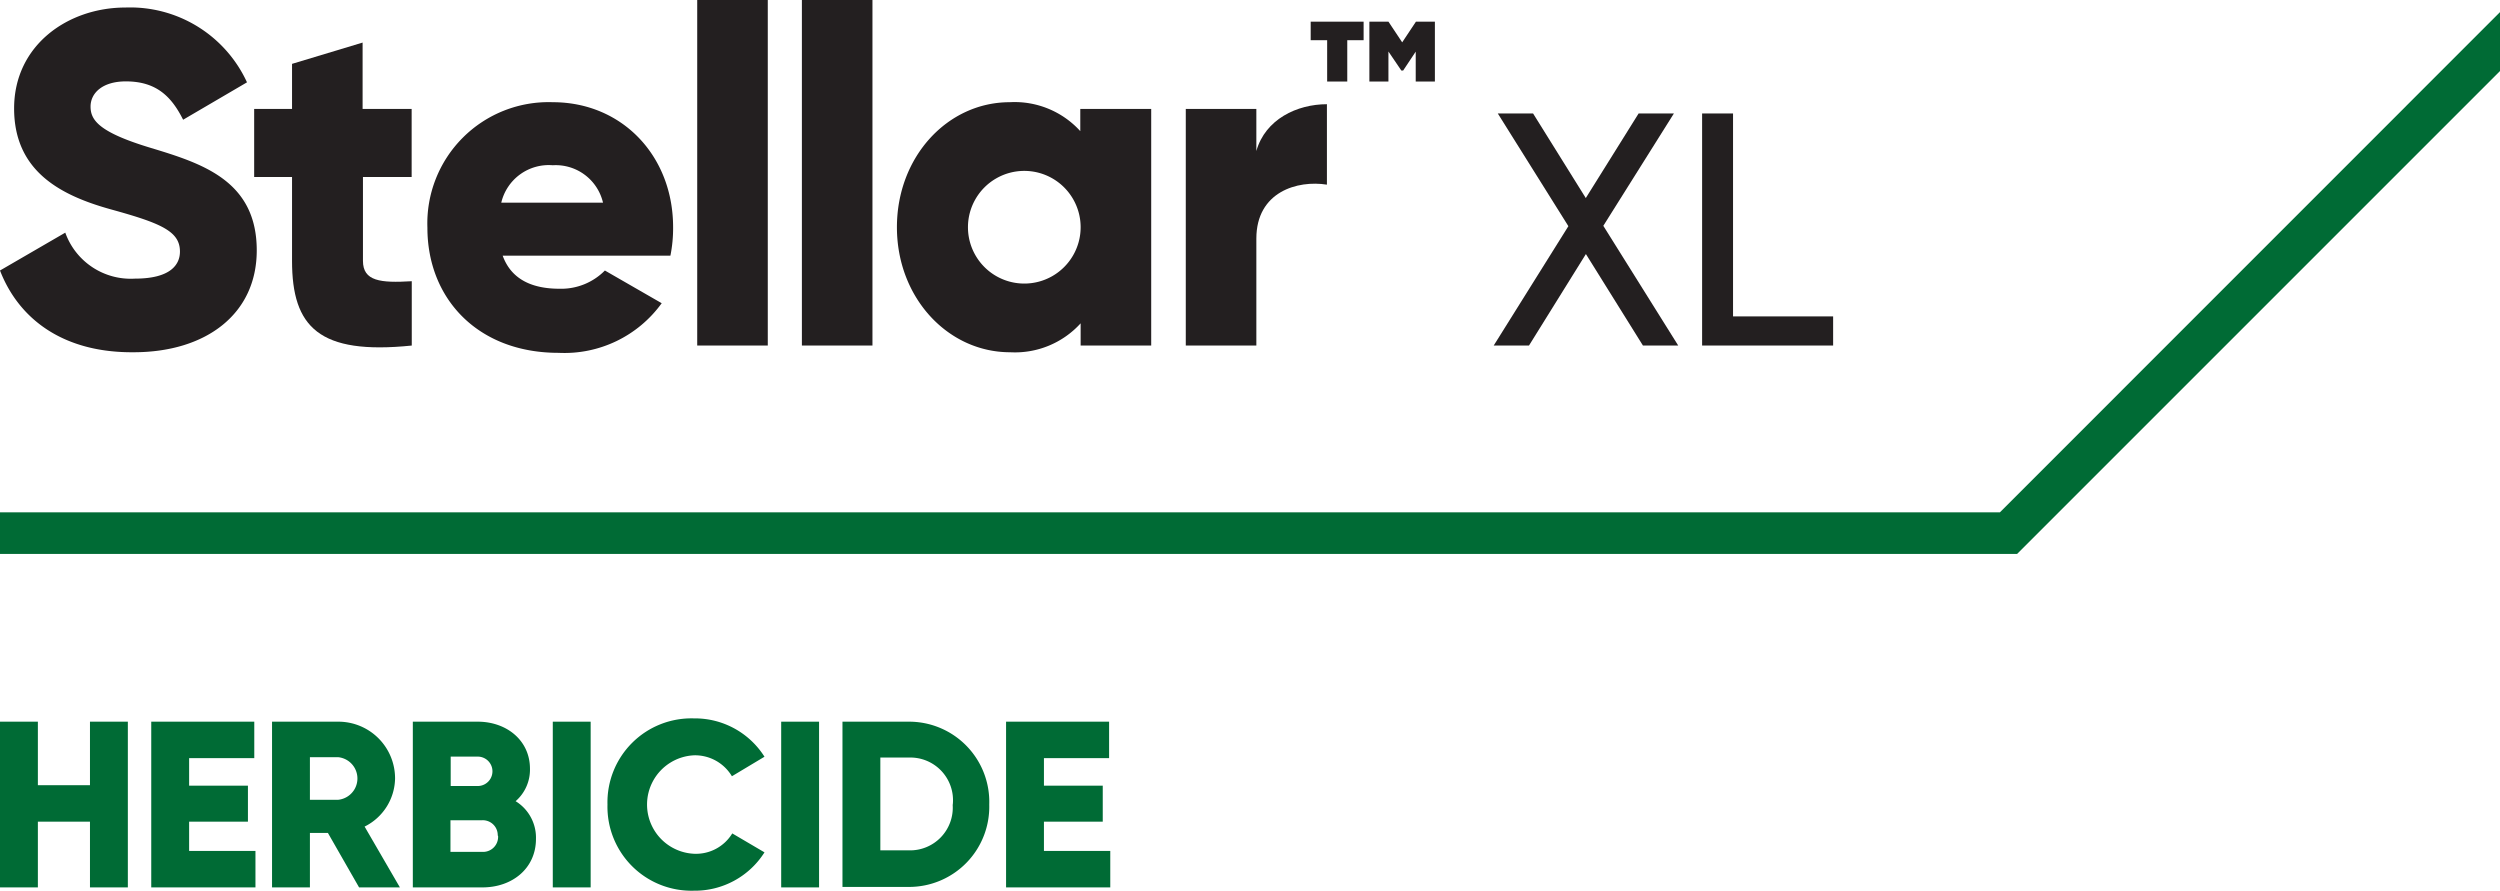 <svg id="Layer_1" data-name="Layer 1" xmlns="http://www.w3.org/2000/svg" viewBox="0 0 212.56 75.73"><defs><style>.cls-1{fill:#006b35;}.cls-2{fill:#231f20;}</style></defs><polygon id="Progress_Line" data-name="Progress Line" class="cls-1" points="212.56 1.03 170.04 43.56 0 43.56 0 47.1 171.5 47.1 212.56 6.04 212.56 1.03"/><g id="T_Herb_-_Text" data-name="T Herb - Text"><path class="cls-1" d="M10.87,61.36V75.45H7.65V69.86H3.22v5.59H0V61.36H3.22v5.4H7.65v-5.4Z"/><path class="cls-1" d="M21.72,72.35v3.1H12.86V61.36h8.76v3.1H16.08V66.8h5v3.06h-5v2.49Z"/><path class="cls-1" d="M27.88,70.82H26.35v4.63H23.13V61.36h5.63a4.82,4.82,0,0,1,4.83,4.83A4.65,4.65,0,0,1,31,70.28l3,5.17H30.53ZM26.35,68h2.41a1.82,1.82,0,0,0,0-3.62H26.35Z"/><path class="cls-1" d="M45.57,71.33c0,2.49-2,4.12-4.55,4.12H35.1V61.36h5.52c2.45,0,4.44,1.59,4.44,4a3.55,3.55,0,0,1-1.22,2.76A3.64,3.64,0,0,1,45.57,71.33Zm-7.25-7v2.5h2.3a1.25,1.25,0,0,0,0-2.5Zm4,6.7A1.27,1.27,0,0,0,41,69.74h-2.7v2.69H41A1.28,1.28,0,0,0,42.35,71.08Z"/><path class="cls-1" d="M50.22,61.36V75.45H47V61.36Z"/><path class="cls-1" d="M51.65,68.41A7.14,7.14,0,0,1,59,61.08a7,7,0,0,1,6,3.26L62.23,66A3.65,3.65,0,0,0,59,64.22a4.19,4.19,0,0,0,0,8.37,3.61,3.61,0,0,0,3.26-1.73L65,72.47a7,7,0,0,1-6,3.26A7.14,7.14,0,0,1,51.65,68.41Z"/><path class="cls-1" d="M69.64,61.36V75.45H66.42V61.36Z"/><path class="cls-1" d="M84.11,68.41a6.82,6.82,0,0,1-6.84,7H71.63V61.36h5.64A6.82,6.82,0,0,1,84.11,68.41Zm-3.1,0a3.63,3.63,0,0,0-3.74-4H74.85v7.89h2.42A3.63,3.63,0,0,0,81,68.41Z"/><path class="cls-1" d="M94.4,72.35v3.1H85.54V61.36H94.3v3.1H88.76V66.8h5v3.06h-5v2.49Z"/></g><path class="cls-2" d="M0,23l5.55-3.22a5.91,5.91,0,0,0,5.92,3.91c3.06,0,3.83-1.21,3.83-2.3,0-1.73-1.61-2.41-5.84-3.58S1.2,14.61,1.2,9.22,5.79.64,10.66.64A10.93,10.93,0,0,1,21,7l-5.43,3.18c-1-2-2.3-3.26-4.87-3.26-2,0-3,1-3,2.14s.68,2.17,5.07,3.5,9.06,2.78,9.06,8.73c0,5.44-4.35,8.66-10.47,8.66C5.38,30,1.6,27.13,0,23Z"/><path class="cls-2" d="M30.86,15.05v7.13c0,1.73,1.49,1.89,4.15,1.73v5.47c-7.89.81-10.18-1.57-10.18-7.2V15.05H21.61V9.26h3.22V5.43l6-1.81V9.26H35v5.79Z"/><path class="cls-2" d="M47.57,24.55A5.22,5.22,0,0,0,51.43,23l4.83,2.78A10.2,10.2,0,0,1,47.49,30c-6.89,0-11.15-4.63-11.15-10.63A10.31,10.31,0,0,1,47,8.69c5.88,0,10.23,4.55,10.23,10.63A11.82,11.82,0,0,1,57,21.74H42.74C43.5,23.83,45.35,24.55,47.57,24.55Zm3.7-7.32A4.13,4.13,0,0,0,47,14.05a4.15,4.15,0,0,0-4.38,3.18Z"/><path class="cls-2" d="M59.28,0h6V29.38h-6Z"/><path class="cls-2" d="M68.18,0h6V29.38h-6Z"/><path class="cls-2" d="M97.88,9.26V29.38h-6V27.49a7.54,7.54,0,0,1-6,2.46c-5.28,0-9.62-4.63-9.62-10.63S80.57,8.69,85.85,8.69a7.54,7.54,0,0,1,6,2.46V9.26Zm-6,10.06a4.79,4.79,0,1,0-9.58,0,4.79,4.79,0,1,0,9.58,0Z"/><path class="cls-2" d="M112.82,8.86V15.7c-2.5-.4-6,.6-6,4.59v9.09h-6V9.26h6v3.58C107.58,10.14,110.28,8.86,112.82,8.86Z"/><path class="cls-2" d="M115.94,3.42h-1.39V6.93h-1.71V3.42h-1.4V1.84h4.5ZM122,1.84V6.93h-1.63V4.39L119.3,6h-.15l-1.1-1.62V6.93h-1.62V1.84h1.62l1.17,1.76,1.17-1.76Z"/><path class="cls-2" d="M142.69,29.38h-3l-4.85-7.78L130,29.38h-3l6.35-10.15-6-9.58h3l4.48,7.19,4.49-7.19h3l-6,9.55Z"/><path class="cls-2" d="M147.35,26.9h8.51v2.48H144.72V9.65h2.63Z"/></svg>